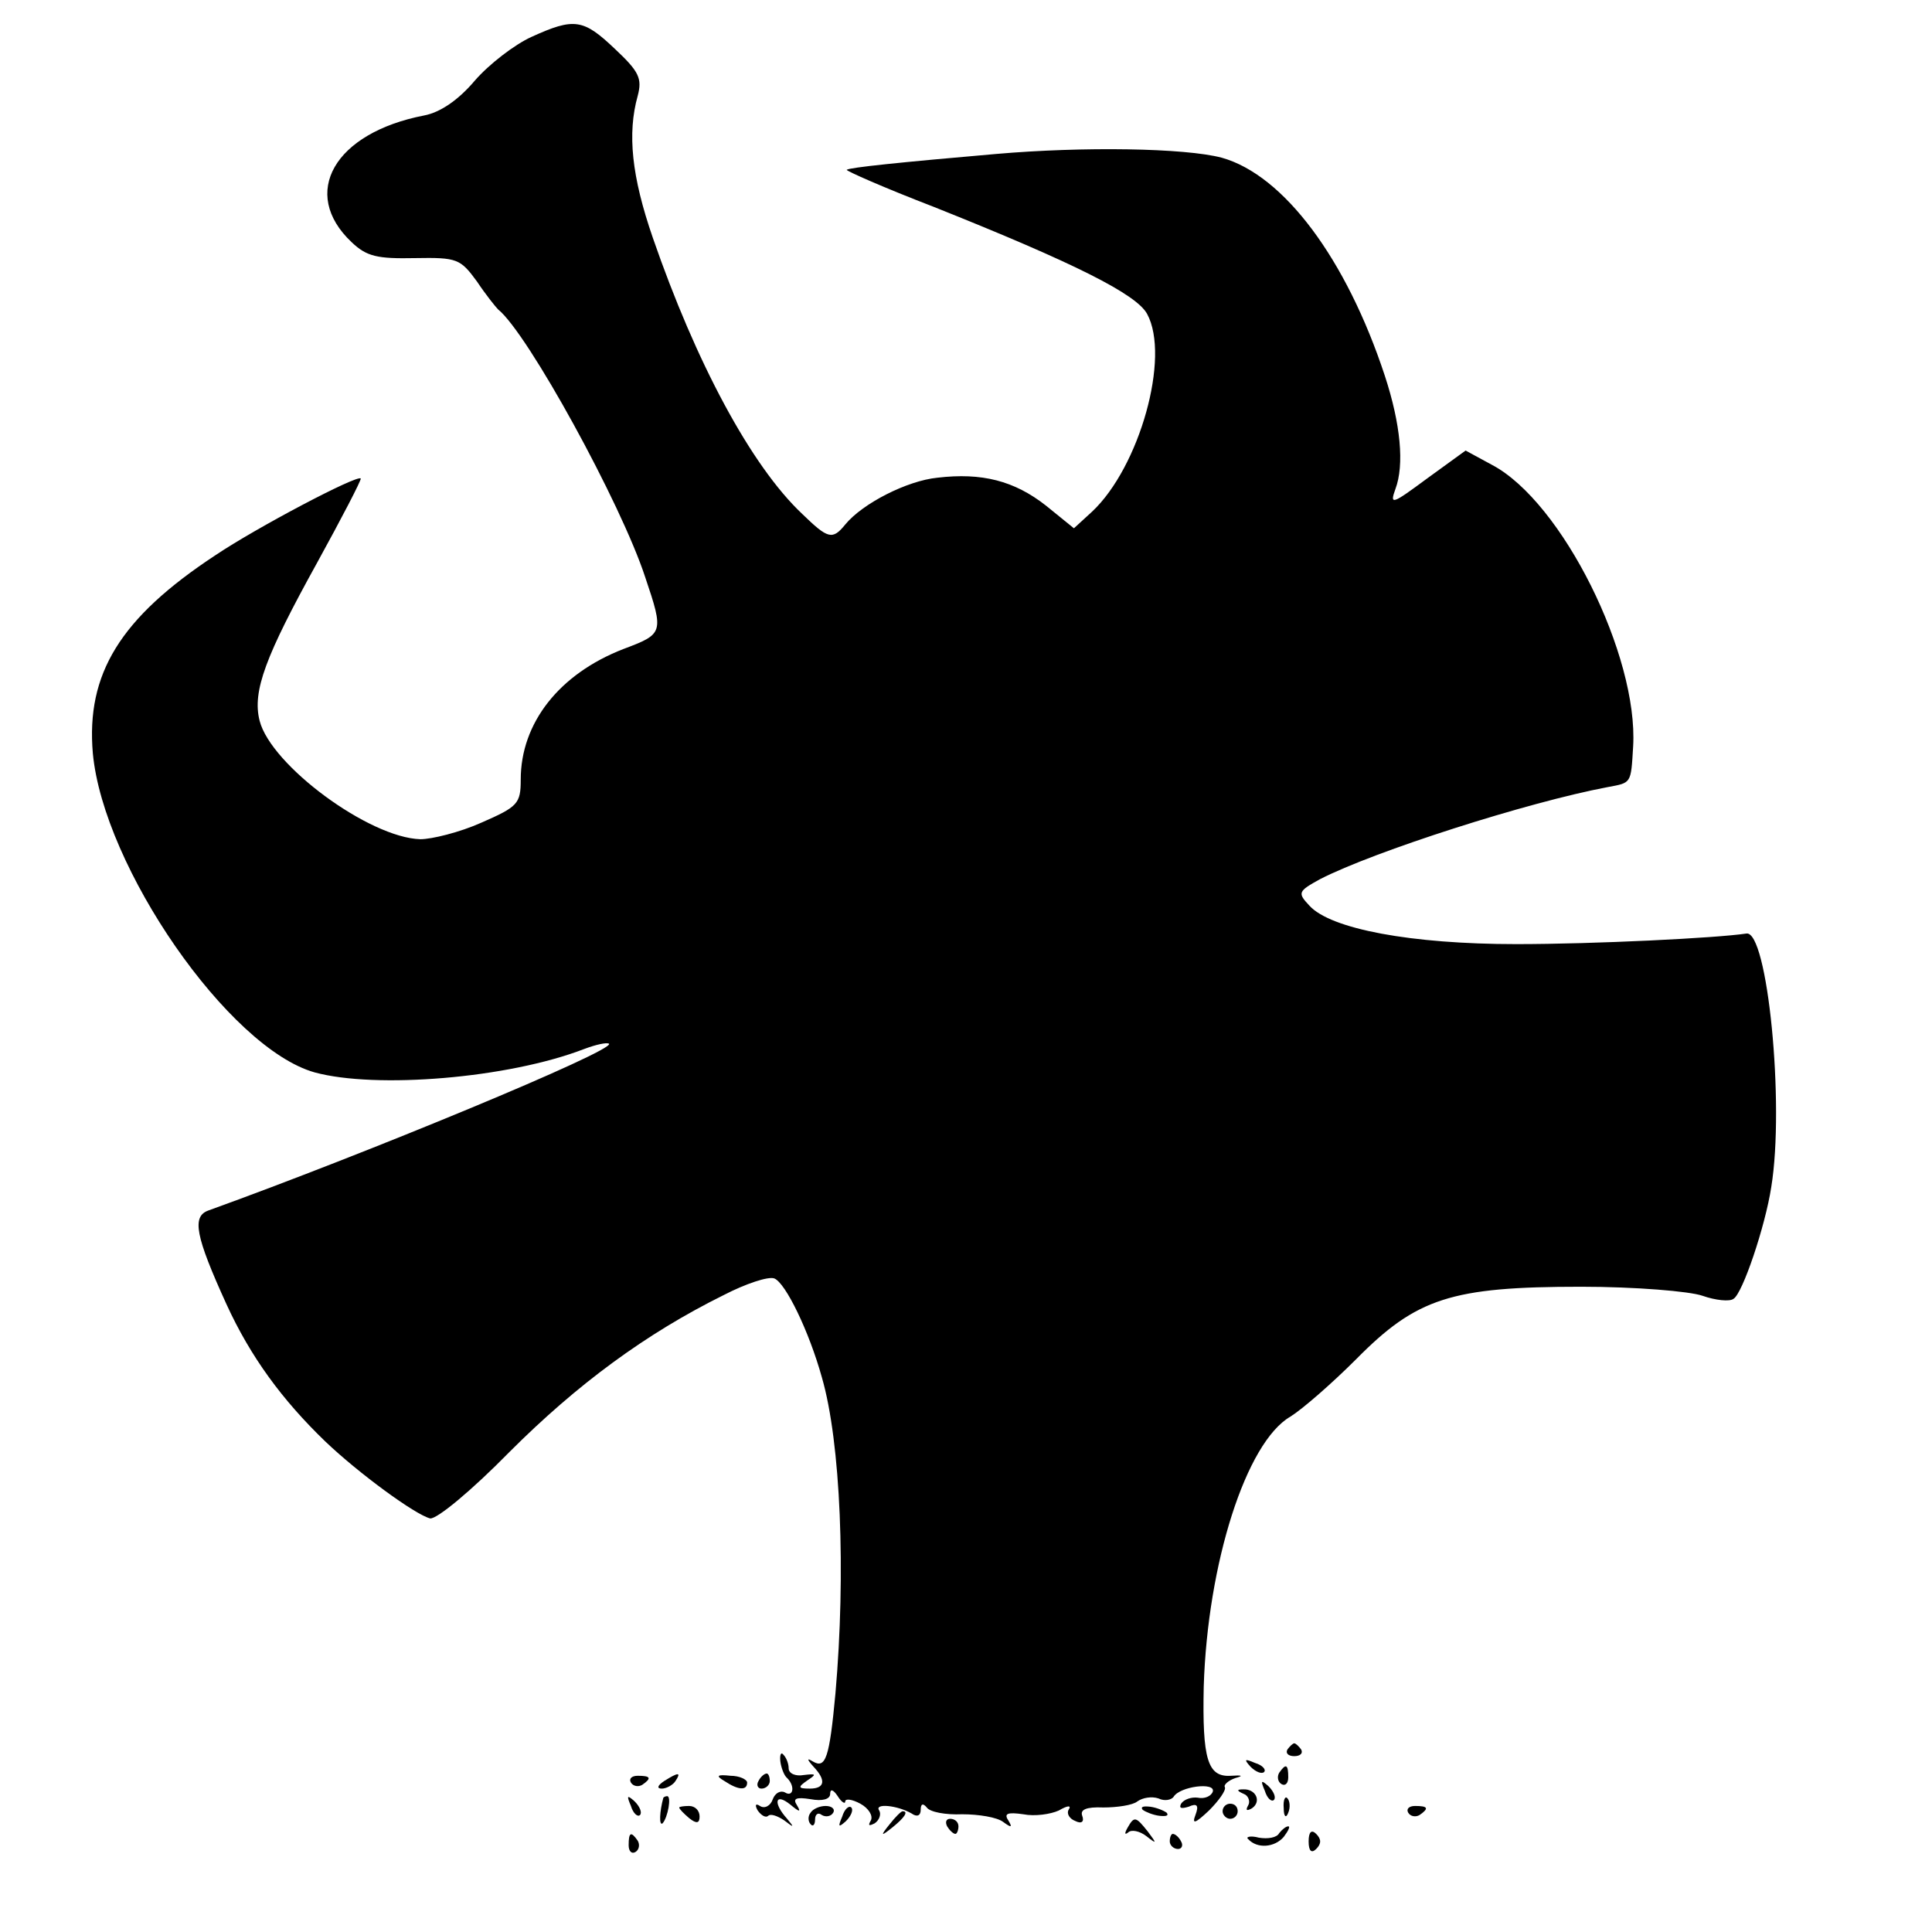 <?xml version="1.0" standalone="no"?>
<!DOCTYPE svg PUBLIC "-//W3C//DTD SVG 20010904//EN"
 "http://www.w3.org/TR/2001/REC-SVG-20010904/DTD/svg10.dtd">
<svg version="1.0" xmlns="http://www.w3.org/2000/svg"
 width="256pt" height="256pt" viewBox="0 0 256 256"
 preserveAspectRatio="xMidYMid meet">
<g transform="translate(0,256) scale(0.1,-0.1)"
fill="#000000" stroke="none">
<path d="M704 2511 c-22 -10 -56 -36 -75 -58 -22 -26 -46 -42 -67 -46 -119
-23 -165 -103 -96 -168 20 -19 34 -22 84 -21 56 1 60 -1 82 -31 12 -18 25 -34
28 -37 39 -31 163 -257 195 -355 25 -74 24 -75 -29 -95 -85 -33 -136 -98 -136
-173 0 -32 -4 -36 -52 -57 -29 -13 -66 -22 -81 -22 -68 2 -198 98 -213 157
-10 39 8 86 76 209 33 60 59 110 58 112 -5 5 -138 -65 -193 -102 -126 -83
-171 -157 -162 -262 14 -151 180 -391 294 -423 81 -22 256 -8 357 31 16 6 30
9 33 7 8 -9 -323 -146 -531 -221 -22 -8 -17 -34 24 -124 32 -70 74 -127 131
-182 44 -42 119 -97 139 -102 9 -1 55 37 105 88 90 90 181 157 284 208 29 15
59 25 67 22 15 -6 46 -70 63 -131 25 -86 32 -259 18 -419 -8 -86 -13 -100 -30
-90 -8 5 -8 3 1 -7 17 -18 15 -29 -5 -29 -16 0 -16 2 -3 11 12 8 12 9 -5 7
-11 -2 -20 2 -20 9 0 6 -3 14 -7 18 -3 4 -5 0 -4 -9 1 -8 5 -19 9 -22 11 -11
8 -26 -3 -19 -6 3 -13 -1 -16 -9 -3 -9 -11 -13 -17 -9 -6 4 -7 1 -3 -6 5 -7
11 -10 14 -7 3 3 12 0 21 -6 13 -10 14 -10 4 2 -19 21 -16 35 4 19 12 -10 15
-11 9 -1 -6 9 -1 11 18 8 16 -3 26 0 26 7 0 7 4 6 10 -3 5 -8 10 -11 10 -7 0
4 9 3 20 -3 11 -6 17 -16 14 -22 -4 -7 -3 -8 5 -4 6 4 9 12 6 17 -7 10 24 7
43 -4 7 -5 12 -3 12 5 0 8 3 9 8 3 4 -6 25 -10 47 -9 22 0 46 -4 54 -10 11 -8
13 -8 7 2 -6 9 -1 11 20 8 15 -3 36 0 47 5 12 7 17 7 13 1 -3 -5 1 -12 9 -15
8 -4 12 -1 9 7 -3 8 5 12 28 11 18 0 39 3 45 8 7 5 19 7 28 4 8 -4 17 -2 20 2
8 14 56 20 52 7 -2 -6 -11 -10 -20 -8 -8 1 -18 -2 -22 -8 -3 -6 0 -7 10 -4 11
5 14 2 9 -11 -5 -13 0 -11 18 6 13 13 23 27 21 31 -2 3 5 9 14 12 11 3 9 4 -6
3 -31 -2 -38 22 -36 118 5 163 56 324 115 358 16 10 55 44 87 76 80 81 126 96
298 96 72 0 144 -6 161 -12 17 -6 36 -8 41 -4 12 7 42 96 50 148 18 110 -5
341 -33 336 -40 -6 -201 -14 -305 -14 -139 0 -246 20 -274 51 -16 17 -15 19
14 35 72 37 275 102 381 122 32 6 31 4 34 54 7 120 -94 324 -187 373 l-35 19
-51 -37 c-46 -34 -50 -36 -42 -14 12 32 7 86 -14 150 -51 155 -134 266 -216
289 -49 13 -184 15 -299 5 -127 -11 -195 -18 -198 -21 -2 -1 50 -24 115 -49
188 -75 269 -116 283 -142 31 -57 -10 -203 -73 -262 l-24 -22 -37 30 c-42 33
-85 44 -144 37 -40 -4 -99 -34 -122 -62 -17 -21 -23 -19 -57 14 -68 64 -141
201 -198 366 -28 81 -34 138 -20 188 6 23 2 32 -30 62 -42 40 -54 42 -111 16z"/>
<path d="M1706 242 c-3 -5 1 -9 9 -9 8 0 12 4 9 9 -3 4 -7 8 -9 8 -2 0 -6 -4
-9 -8z"/>
<path d="M1657 219 c7 -7 15 -10 18 -7 3 3 -2 9 -12 12 -14 6 -15 5 -6 -5z"/>
<path d="M1695 211 c-3 -5 -2 -12 3 -15 5 -3 9 1 9 9 0 17 -3 19 -12 6z"/>
<path d="M836 198 c3 -5 10 -6 15 -3 13 9 11 12 -6 12 -8 0 -12 -4 -9 -9z"/>
<path d="M880 200 c-9 -6 -10 -10 -3 -10 6 0 15 5 18 10 8 12 4 12 -15 0z"/>
<path d="M960 200 c18 -12 30 -13 30 -2 0 4 -10 9 -22 9 -18 2 -20 0 -8 -7z"/>
<path d="M1005 200 c-3 -5 -1 -10 4 -10 6 0 11 5 11 10 0 6 -2 10 -4 10 -3 0
-8 -4 -11 -10z"/>
<path d="M1676 187 c3 -10 9 -15 12 -12 3 3 0 11 -7 18 -10 9 -11 8 -5 -6z"/>
<path d="M1648 183 c6 -2 9 -10 6 -15 -4 -7 -2 -8 5 -4 13 9 5 26 -12 25 -9 0
-8 -2 1 -6z"/>
<path d="M836 167 c3 -10 9 -15 12 -12 3 3 0 11 -7 18 -10 9 -11 8 -5 -6z"/>
<path d="M879 178 c-5 -18 -6 -38 -1 -34 7 8 12 36 6 36 -2 0 -4 -1 -5 -2z"/>
<path d="M1701 164 c0 -11 3 -14 6 -6 3 7 2 16 -1 19 -3 4 -6 -2 -5 -13z"/>
<path d="M900 165 c0 -2 6 -8 13 -14 10 -8 14 -7 14 2 0 8 -6 14 -14 14 -7 0
-13 -1 -13 -2z"/>
<path d="M1074 158 c-4 -5 -3 -12 0 -15 3 -4 6 -1 6 6 0 7 4 10 9 6 5 -3 12
-2 15 3 3 5 -2 9 -10 9 -8 0 -17 -4 -20 -9z"/>
<path d="M1116 153 c-6 -14 -5 -15 5 -6 7 7 10 15 7 18 -3 3 -9 -2 -12 -12z"/>
<path d="M1514 162 c4 -3 14 -7 22 -8 9 -1 13 0 10 4 -4 3 -14 7 -22 8 -9 1
-13 0 -10 -4z"/>
<path d="M1620 160 c0 -5 5 -10 10 -10 6 0 10 5 10 10 0 6 -4 10 -10 10 -5 0
-10 -4 -10 -10z"/>
<path d="M1866 158 c3 -5 10 -6 15 -3 13 9 11 12 -6 12 -8 0 -12 -4 -9 -9z"/>
<path d="M1179 143 c-13 -16 -12 -17 4 -4 16 13 21 21 13 21 -2 0 -10 -8 -17
-17z"/>
<path d="M1255 140 c3 -5 8 -10 11 -10 2 0 4 5 4 10 0 6 -5 10 -11 10 -5 0 -7
-4 -4 -10z"/>
<path d="M1494 138 c-4 -7 -4 -10 1 -6 4 4 15 2 24 -5 14 -11 14 -10 2 6 -16
20 -18 21 -27 5z"/>
<path d="M1695 131 c-3 -6 -15 -8 -27 -6 -11 3 -18 1 -14 -2 12 -13 35 -11 47
3 6 8 9 14 6 14 -3 0 -8 -4 -12 -9z"/>
<path d="M1734 120 c0 -13 4 -16 10 -10 7 7 7 13 0 20 -6 6 -10 3 -10 -10z"/>
<path d="M833 115 c0 -8 4 -12 9 -9 5 3 6 10 3 15 -9 13 -12 11 -12 -6z"/>
<path d="M1550 120 c0 -5 5 -10 11 -10 5 0 7 5 4 10 -3 6 -8 10 -11 10 -2 0
-4 -4 -4 -10z"/>
</g>
</svg>
